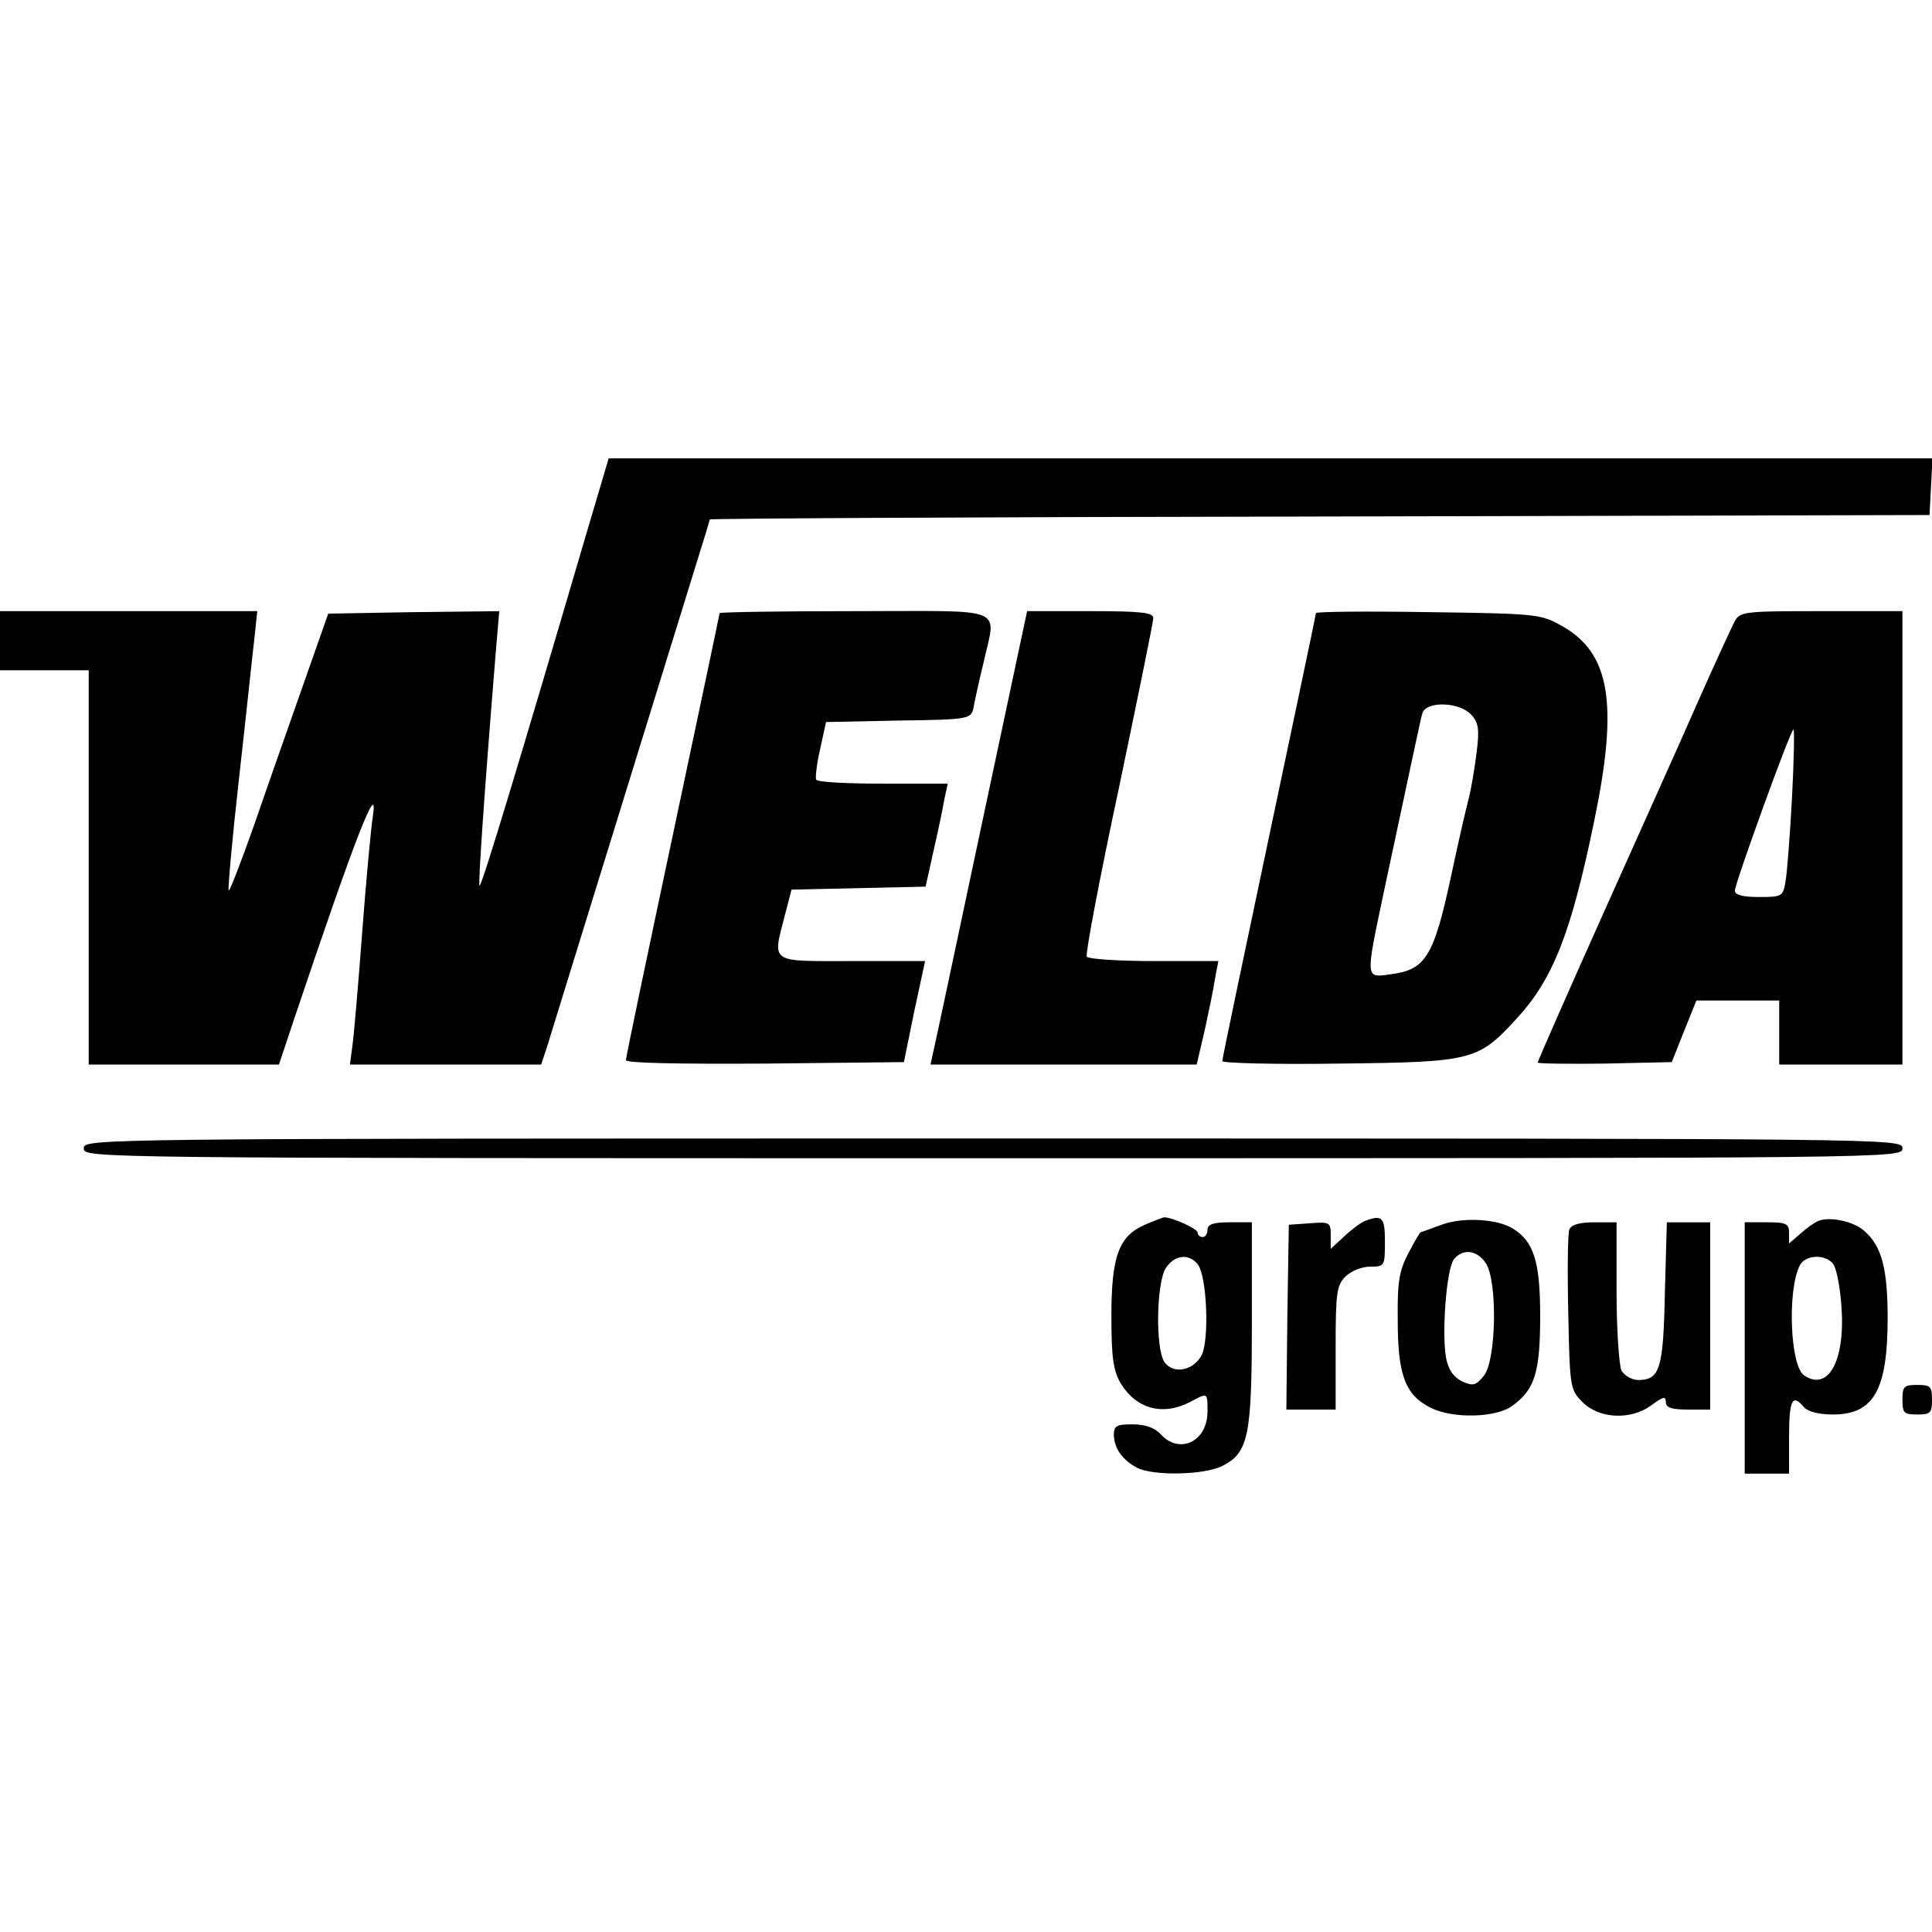 <?xml version="1.0" standalone="no"?>
<!DOCTYPE svg PUBLIC "-//W3C//DTD SVG 20010904//EN"
 "http://www.w3.org/TR/2001/REC-SVG-20010904/DTD/svg10.dtd">
<svg version="1.0" xmlns="http://www.w3.org/2000/svg"
 width="392pt" height="392pt" viewBox="0 0 392 392"
 preserveAspectRatio="xMidYMid meet">
<g transform="translate(0,392) scale(0.1,-0.1)"
fill="#000000" stroke="none">
<path d="M1187 2828 c-130 -443 -210 -708 -214 -705 -3 3 9 180 33 475 l7 82
-173 -2 -174 -3 -51 -145 c-28 -80 -73 -207 -99 -283 -27 -76 -50 -136 -52
-134 -2 2 7 104 21 228 14 123 27 250 31 282 l6 57 -261 0 -261 0 0 -60 0 -60
90 0 90 0 0 -400 0 -400 193 0 193 0 31 93 c124 369 173 495 159 407 -3 -19
-13 -123 -21 -230 -8 -107 -17 -212 -20 -232 l-5 -38 194 0 194 0 11 33 c13
42 82 266 186 602 46 149 97 314 114 369 17 54 31 100 31 102 0 2 557 5 1238
6 l1237 3 3 58 3 57 -1343 0 -1343 0 -48 -162z"/>
<path d="M1460 2676 c0 -3 -43 -205 -95 -451 -52 -245 -95 -450 -95 -456 0 -6
103 -8 282 -7 l282 3 21 103 22 102 -148 0 c-170 0 -162 -6 -136 95 l13 50
136 3 136 3 16 72 c9 39 19 87 22 105 l7 32 -131 0 c-72 0 -133 3 -136 8 -2 4
1 32 8 62 l12 55 147 3 c142 2 147 3 152 25 2 12 11 53 20 90 26 119 55 107
-260 107 -151 0 -275 -2 -275 -4z"/>
<path d="M1991 2243 c-51 -241 -95 -448 -98 -460 l-5 -23 270 0 270 0 16 68
c8 37 18 84 21 105 l7 37 -130 0 c-72 0 -133 4 -137 9 -3 5 26 159 65 341 38
182 70 338 70 346 0 11 -23 14 -128 14 l-128 0 -93 -437z"/>
<path d="M2670 2676 c0 -3 -43 -207 -95 -453 -52 -246 -95 -451 -95 -456 0 -4
107 -7 238 -5 270 3 281 6 359 91 74 80 111 174 158 403 49 237 32 339 -66
394 -43 24 -50 25 -271 28 -126 2 -228 1 -228 -2z m315 -206 c15 -16 17 -30
11 -77 -4 -32 -11 -74 -16 -93 -5 -19 -21 -88 -35 -154 -36 -168 -52 -194
-125 -203 -50 -7 -50 -11 -11 173 58 271 72 339 77 357 8 25 75 23 99 -3z"/>
<path d="M3519 2658 c-6 -12 -40 -85 -74 -162 -34 -78 -122 -273 -194 -434
-72 -161 -131 -295 -131 -298 0 -2 61 -3 136 -2 l136 3 25 63 25 62 84 0 84 0
0 -65 0 -65 125 0 125 0 0 460 0 460 -165 0 c-159 0 -165 -1 -176 -22z m117
-355 c-4 -76 -10 -153 -13 -170 -5 -32 -7 -33 -54 -33 -33 0 -49 4 -49 13 0
14 113 327 119 327 2 0 1 -62 -3 -137z"/>
<path d="M170 1590 c0 -20 7 -20 1845 -20 1838 0 1845 0 1845 20 0 20 -7 20
-1845 20 -1838 0 -1845 0 -1845 -20z"/>
<path d="M2323 1435 c-53 -23 -68 -64 -68 -185 0 -86 4 -111 19 -137 32 -52
85 -66 140 -38 37 20 36 20 36 -19 0 -61 -57 -88 -95 -46 -12 13 -31 20 -57
20 -33 0 -38 -3 -38 -22 1 -27 17 -50 47 -66 32 -17 138 -15 174 4 52 27 59
60 59 289 l0 205 -45 0 c-33 0 -45 -4 -45 -15 0 -8 -4 -15 -10 -15 -5 0 -10 4
-10 9 0 8 -53 32 -69 31 -3 -1 -20 -7 -38 -15z m107 -80 c19 -23 24 -154 8
-185 -17 -31 -57 -39 -75 -14 -19 26 -17 163 3 192 18 26 46 29 64 7z"/>
<path d="M2770 1443 c-8 -3 -27 -17 -42 -31 l-28 -26 0 28 c0 26 -2 27 -42 24
l-43 -3 -3 -187 -2 -188 50 0 50 0 0 125 c0 112 2 127 20 145 11 11 33 20 50
20 29 0 30 1 30 50 0 50 -5 56 -40 43z"/>
<path d="M2925 1435 c-22 -8 -41 -15 -42 -15 -2 0 -13 -19 -25 -42 -19 -36
-23 -58 -22 -138 0 -109 15 -150 66 -176 45 -23 134 -21 167 4 45 33 56 67 56
182 0 110 -13 151 -55 177 -31 20 -103 24 -145 8z m89 -77 c25 -35 22 -198 -3
-229 -16 -20 -22 -22 -44 -12 -18 9 -28 23 -33 48 -9 52 1 181 16 200 18 22
46 19 64 -7z"/>
<path d="M3690 1443 c-8 -3 -25 -15 -37 -26 l-23 -20 0 21 c0 19 -5 22 -45 22
l-45 0 0 -255 0 -255 45 0 45 0 0 75 c0 75 7 88 30 60 8 -9 30 -15 59 -15 83
0 111 50 111 196 0 99 -12 146 -47 176 -21 20 -70 30 -93 21z m29 -87 c7 -8
14 -45 17 -83 9 -111 -25 -177 -75 -144 -29 18 -35 174 -9 224 11 21 51 23 67
3z"/>
<path d="M3184 1425 c-3 -8 -4 -84 -2 -169 3 -152 4 -156 29 -181 34 -34 98
-37 140 -6 23 17 29 19 29 6 0 -11 11 -15 45 -15 l45 0 0 190 0 190 -44 0 -44
0 -4 -143 c-3 -154 -10 -177 -54 -177 -13 0 -28 9 -34 19 -5 11 -10 83 -10
160 l0 141 -45 0 c-31 0 -47 -5 -51 -15z"/>
<path d="M3860 1080 c0 -27 3 -30 30 -30 27 0 30 3 30 30 0 27 -3 30 -30 30
-27 0 -30 -3 -30 -30z"/>
</g>
</svg>
